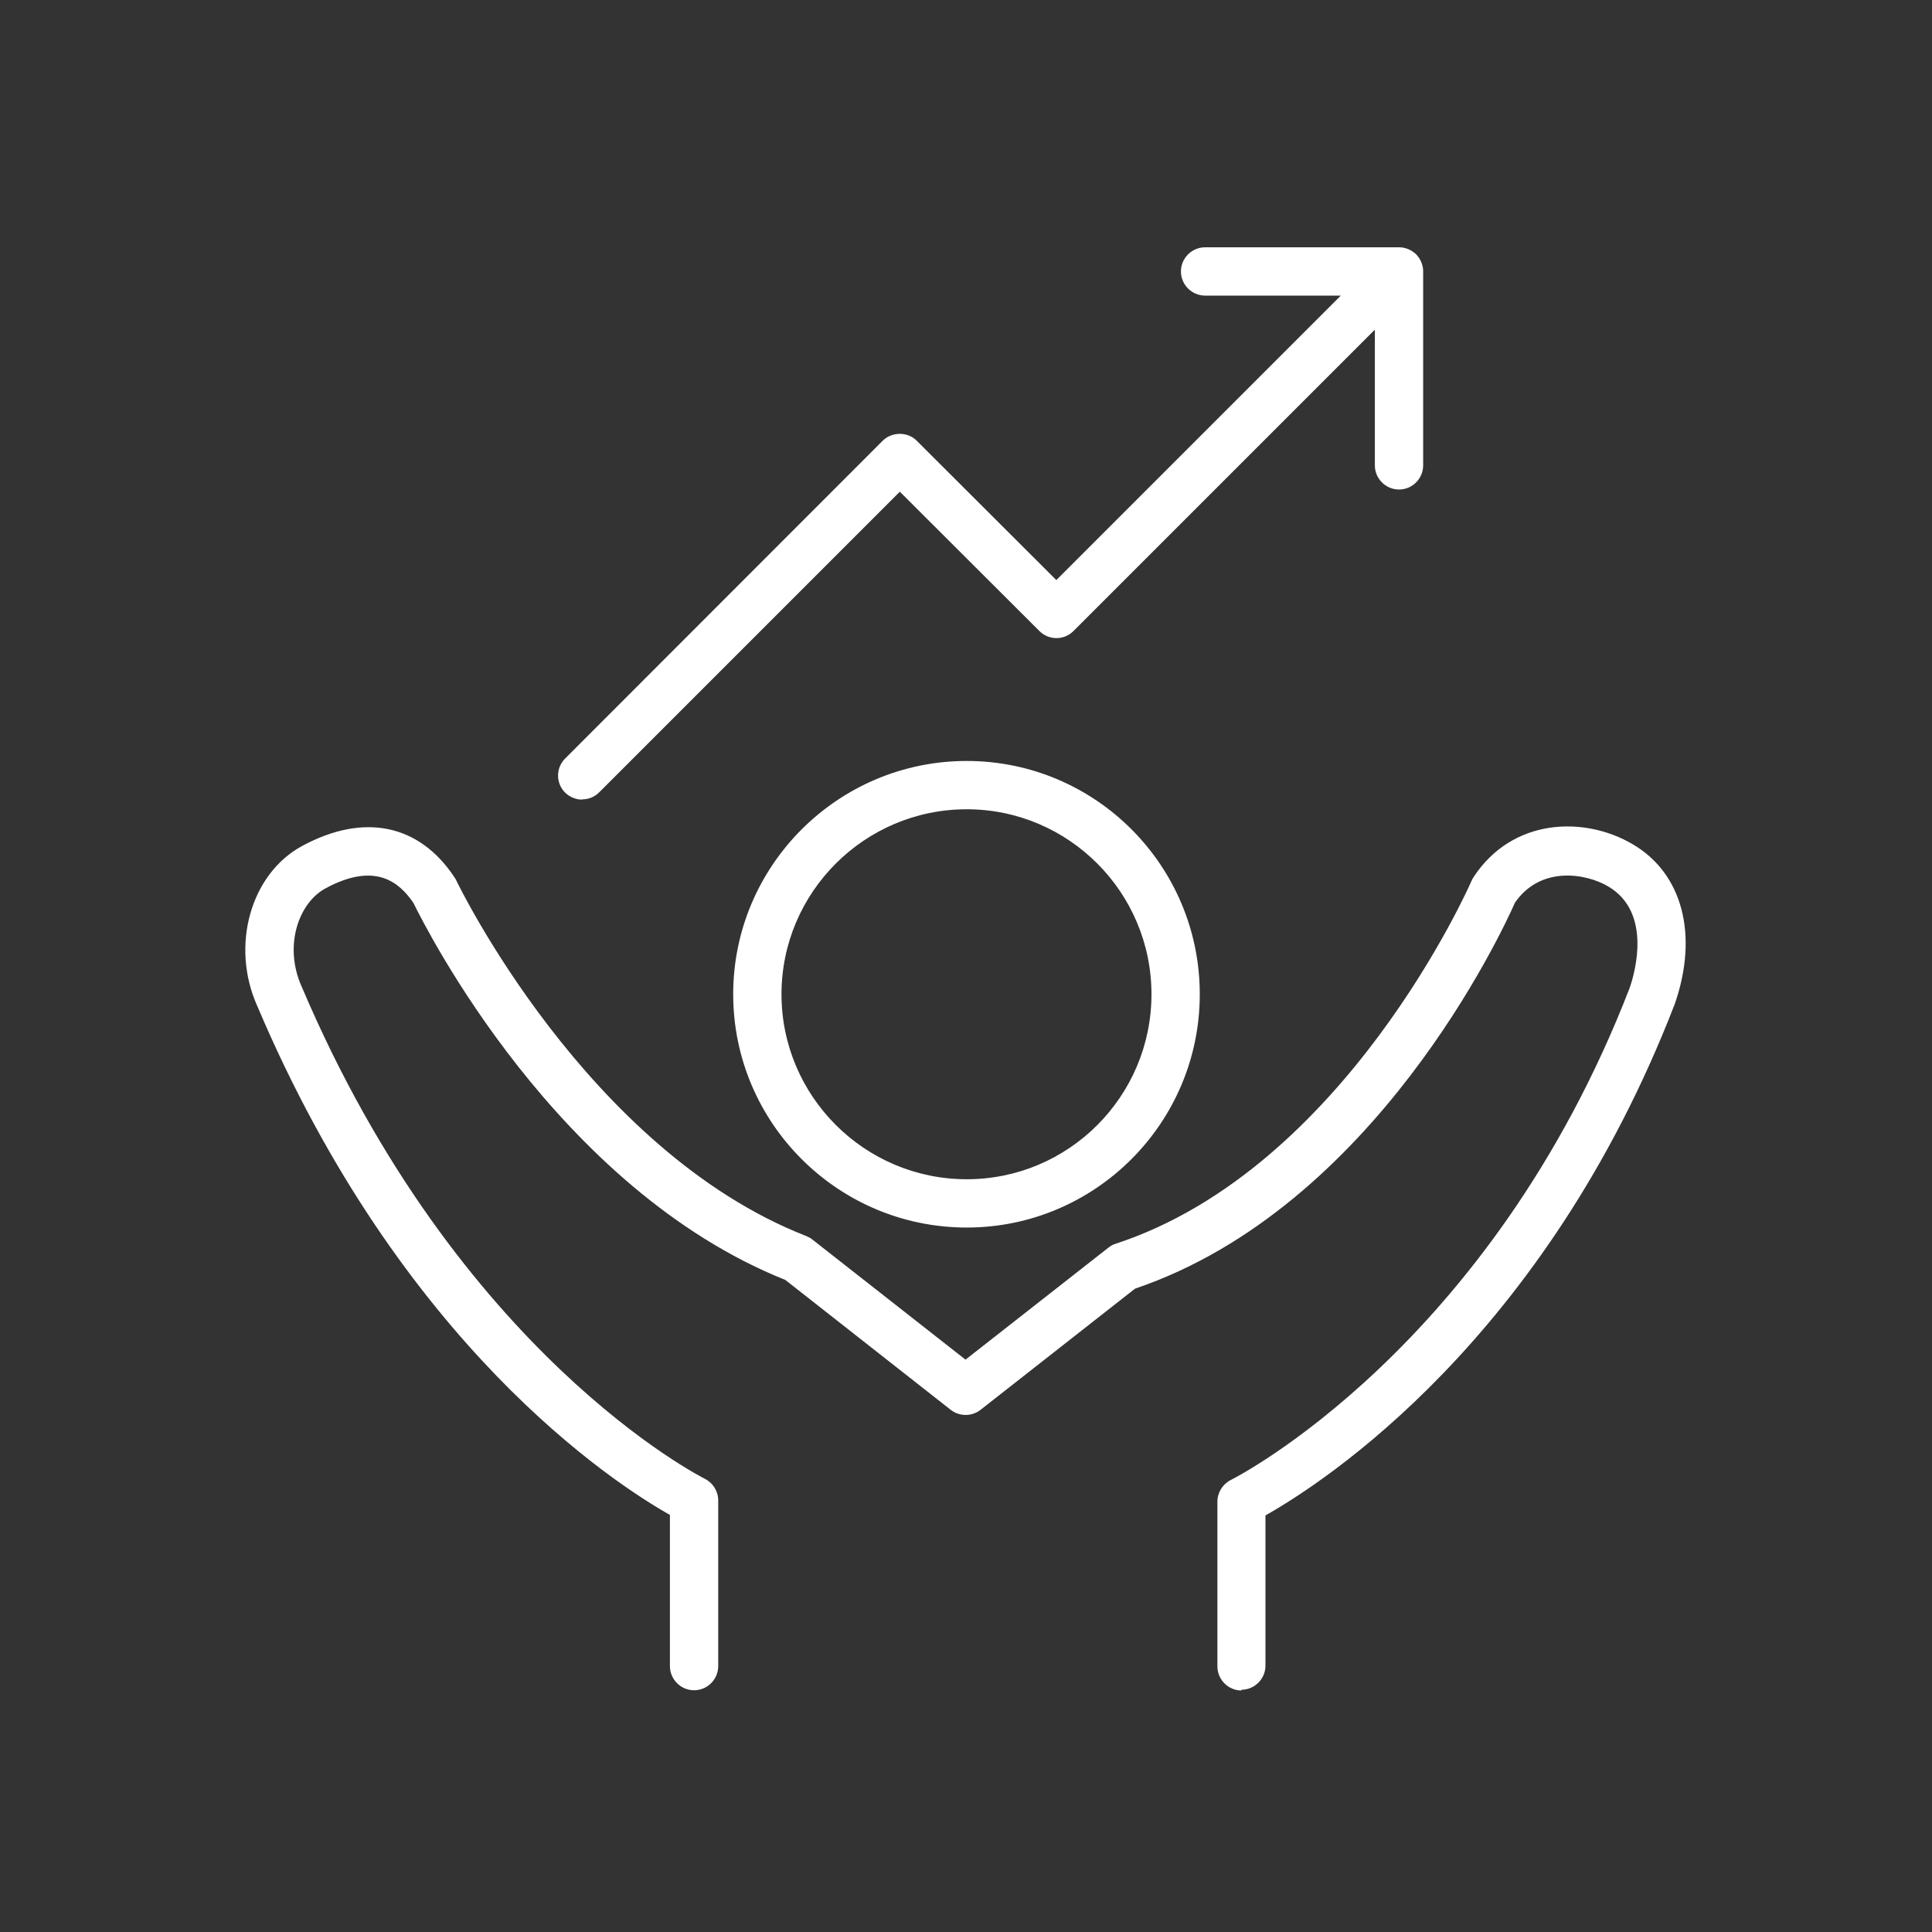 <?xml version="1.0" encoding="UTF-8"?>
<svg xmlns="http://www.w3.org/2000/svg" viewBox="0 0 80 80">
  <rect x="0" y="0" width="80" height="80" fill="#333333" stroke="none"/>
  <defs>
    <style>.c{fill:#fff;}</style>
  </defs>
  <g id="a">
    <path class="c" d="M51.41,70c-.55,0-1-.45-1-1v-6.82c0-.38,.22-.73,.56-.9,.11-.05,10.73-5.43,16.51-20.37,.24-.69,.91-3.14-.88-4.2-.94-.56-2.82-.86-3.87,.67-.53,1.2-5.82,12.62-15.73,15.98l-6.4,5.02c-.36,.28-.87,.28-1.23,0l-6.85-5.38c-9.47-3.79-14.88-14.55-15.4-15.61-.56-.82-1.55-1.74-3.65-.6-1.09,.59-1.74,2.36-.98,4.06,6.47,15.24,16.59,20.33,16.69,20.38,.34,.17,.56,.52,.56,.9v6.86c0,.55-.45,1-1,1s-1-.45-1-1v-6.26c-2.32-1.31-11.13-7.02-17.09-21.08-1.11-2.48-.28-5.46,1.86-6.62,2.55-1.38,4.85-.91,6.31,1.3,.03,.04,.05,.08,.07,.12,.05,.11,5.39,11.17,14.49,14.73,.09,.04,.18,.08,.25,.14l6.35,4.98,5.92-4.64c.09-.07,.19-.13,.3-.16,9.51-3.12,14.68-14.9,14.73-15.02,.02-.05,.05-.1,.08-.15,1.61-2.47,4.6-2.55,6.6-1.37,2.06,1.21,2.73,3.75,1.74,6.61-5.38,13.92-14.57,19.84-16.95,21.18v6.22c0,.55-.45,1-1,1Zm-11.38-19.17c-5.33,0-9.67-4.33-9.67-9.66s4.34-9.66,9.67-9.66,9.65,4.33,9.65,9.66-4.33,9.66-9.65,9.66Zm0-17.32c-4.23,0-7.67,3.44-7.67,7.66s3.44,7.66,7.67,7.66,7.65-3.44,7.65-7.66-3.43-7.66-7.65-7.66Zm-15.92-.4c-.26,0-.51-.1-.71-.29-.39-.39-.39-1.02,0-1.41l13.15-13.16c.38-.38,1.04-.38,1.41,0l5.78,5.77,11.78-11.78h-5.62c-.55,0-1-.45-1-1s.45-1,1-1h8.04c.13,0,.26,.03,.38,.08,.12,.05,.22,.12,.32,.21h0s0,0,0,0h0s0,0,0,0h0c.09,.1,.16,.2,.21,.32,.05,.12,.08,.25,.08,.38v8.04c0,.55-.45,1-1,1s-1-.45-1-1v-5.62l-12.48,12.48c-.39,.39-1.02,.39-1.41,0l-5.78-5.77-12.45,12.45c-.2,.2-.45,.29-.71,.29Z"></path>
  </g>
  <g id="b"></g>
</svg>
